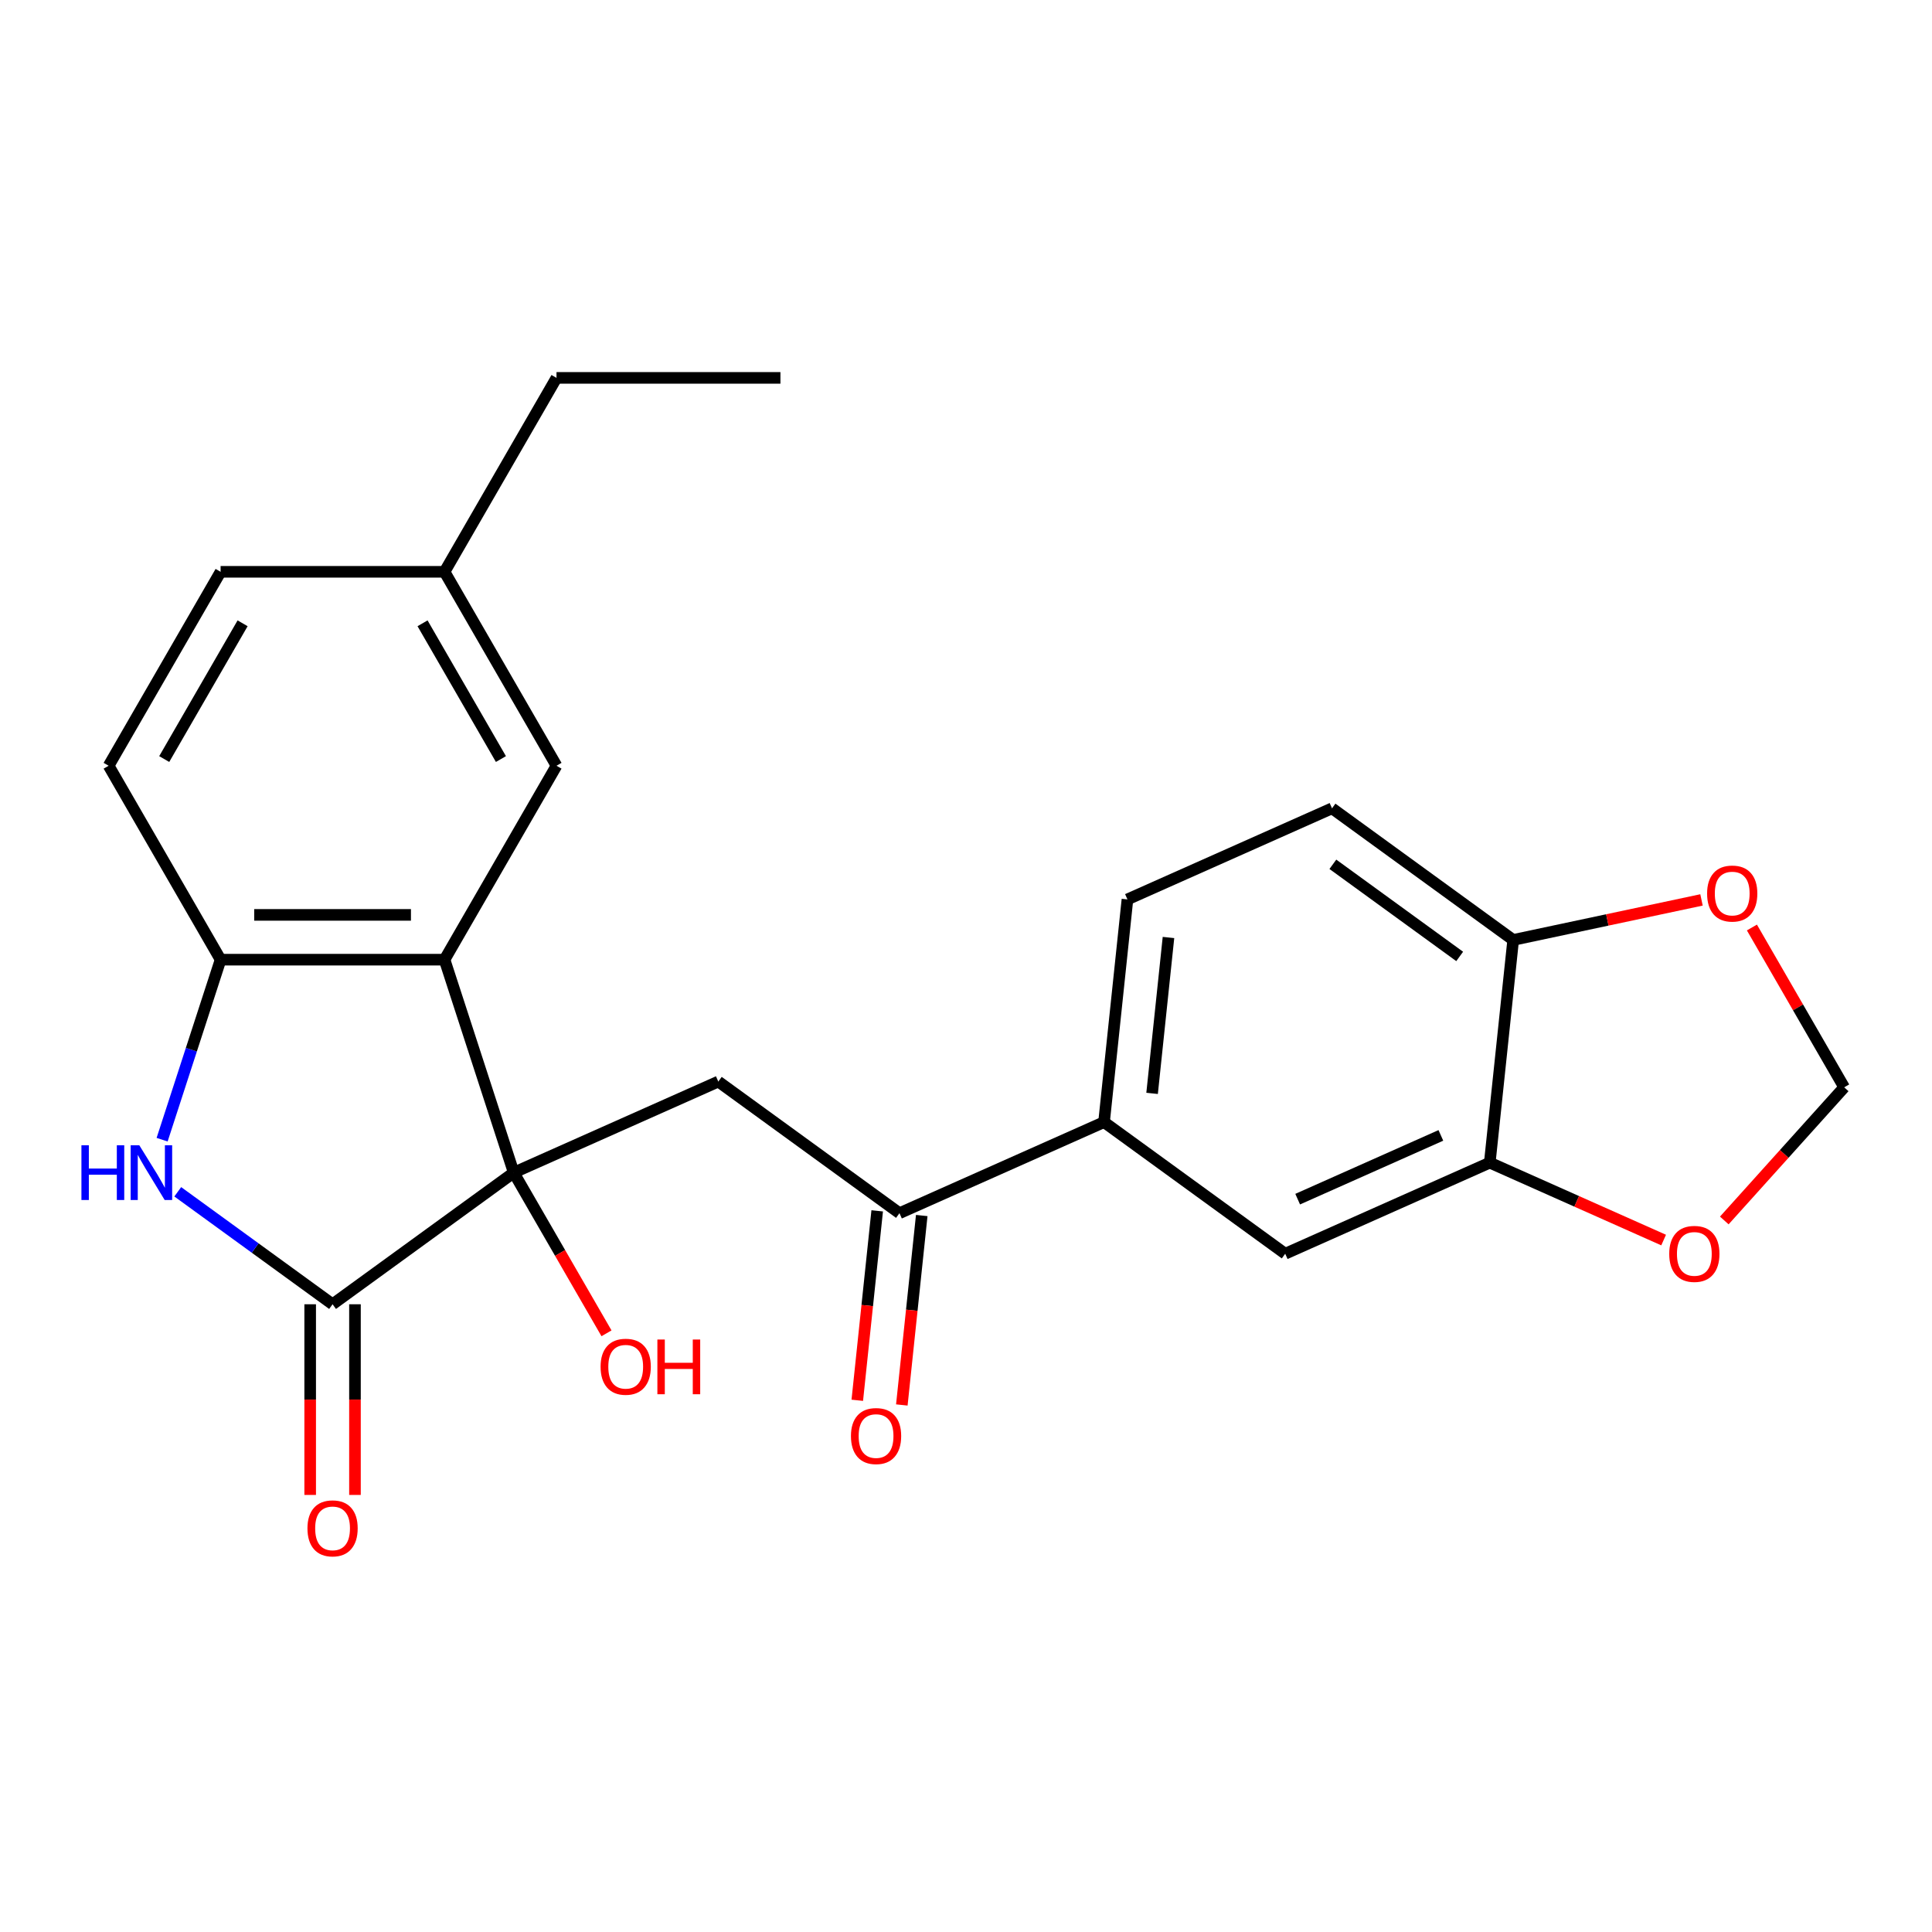 <?xml version='1.0' encoding='iso-8859-1'?>
<svg version='1.1' baseProfile='full'
              xmlns='http://www.w3.org/2000/svg'
                      xmlns:rdkit='http://www.rdkit.org/xml'
                      xmlns:xlink='http://www.w3.org/1999/xlink'
                  xml:space='preserve'
width='1000px' height='1000px' viewBox='0 0 1000 1000'>
<!-- END OF HEADER -->
<rect style='opacity:1.0;fill:#FFFFFF;stroke:none' width='1000' height='1000' x='0' y='0'> </rect>
<path class='bond-0' d='M 265.908,606.96 L 172.138,675.087' style='fill:none;fill-rule:evenodd;stroke:#000000;stroke-width:6px;stroke-linecap:butt;stroke-linejoin:miter;stroke-opacity:1' />
<path class='bond-1' d='M 265.908,606.96 L 230.091,496.727' style='fill:none;fill-rule:evenodd;stroke:#000000;stroke-width:6px;stroke-linecap:butt;stroke-linejoin:miter;stroke-opacity:1' />
<path class='bond-3' d='M 265.908,606.96 L 371.793,559.816' style='fill:none;fill-rule:evenodd;stroke:#000000;stroke-width:6px;stroke-linecap:butt;stroke-linejoin:miter;stroke-opacity:1' />
<path class='bond-18' d='M 265.908,606.96 L 289.914,648.54' style='fill:none;fill-rule:evenodd;stroke:#000000;stroke-width:6px;stroke-linecap:butt;stroke-linejoin:miter;stroke-opacity:1' />
<path class='bond-18' d='M 289.914,648.54 L 313.92,690.119' style='fill:none;fill-rule:evenodd;stroke:#FF0000;stroke-width:6px;stroke-linecap:butt;stroke-linejoin:miter;stroke-opacity:1' />
<path class='bond-2' d='M 172.138,675.087 L 132.072,645.978' style='fill:none;fill-rule:evenodd;stroke:#000000;stroke-width:6px;stroke-linecap:butt;stroke-linejoin:miter;stroke-opacity:1' />
<path class='bond-2' d='M 132.072,645.978 L 92.006,616.868' style='fill:none;fill-rule:evenodd;stroke:#0000FF;stroke-width:6px;stroke-linecap:butt;stroke-linejoin:miter;stroke-opacity:1' />
<path class='bond-12' d='M 160.547,675.087 L 160.547,724.432' style='fill:none;fill-rule:evenodd;stroke:#000000;stroke-width:6px;stroke-linecap:butt;stroke-linejoin:miter;stroke-opacity:1' />
<path class='bond-12' d='M 160.547,724.432 L 160.547,773.776' style='fill:none;fill-rule:evenodd;stroke:#FF0000;stroke-width:6px;stroke-linecap:butt;stroke-linejoin:miter;stroke-opacity:1' />
<path class='bond-12' d='M 183.729,675.087 L 183.729,724.432' style='fill:none;fill-rule:evenodd;stroke:#000000;stroke-width:6px;stroke-linecap:butt;stroke-linejoin:miter;stroke-opacity:1' />
<path class='bond-12' d='M 183.729,724.432 L 183.729,773.776' style='fill:none;fill-rule:evenodd;stroke:#FF0000;stroke-width:6px;stroke-linecap:butt;stroke-linejoin:miter;stroke-opacity:1' />
<path class='bond-4' d='M 230.091,496.727 L 114.185,496.727' style='fill:none;fill-rule:evenodd;stroke:#000000;stroke-width:6px;stroke-linecap:butt;stroke-linejoin:miter;stroke-opacity:1' />
<path class='bond-4' d='M 212.705,473.545 L 131.571,473.545' style='fill:none;fill-rule:evenodd;stroke:#000000;stroke-width:6px;stroke-linecap:butt;stroke-linejoin:miter;stroke-opacity:1' />
<path class='bond-10' d='M 230.091,496.727 L 288.044,396.349' style='fill:none;fill-rule:evenodd;stroke:#000000;stroke-width:6px;stroke-linecap:butt;stroke-linejoin:miter;stroke-opacity:1' />
<path class='bond-24' d='M 83.91,589.902 L 99.048,543.314' style='fill:none;fill-rule:evenodd;stroke:#0000FF;stroke-width:6px;stroke-linecap:butt;stroke-linejoin:miter;stroke-opacity:1' />
<path class='bond-24' d='M 99.048,543.314 L 114.185,496.727' style='fill:none;fill-rule:evenodd;stroke:#000000;stroke-width:6px;stroke-linecap:butt;stroke-linejoin:miter;stroke-opacity:1' />
<path class='bond-5' d='M 371.793,559.816 L 465.563,627.944' style='fill:none;fill-rule:evenodd;stroke:#000000;stroke-width:6px;stroke-linecap:butt;stroke-linejoin:miter;stroke-opacity:1' />
<path class='bond-16' d='M 114.185,496.727 L 56.232,396.349' style='fill:none;fill-rule:evenodd;stroke:#000000;stroke-width:6px;stroke-linecap:butt;stroke-linejoin:miter;stroke-opacity:1' />
<path class='bond-6' d='M 465.563,627.944 L 571.449,580.801' style='fill:none;fill-rule:evenodd;stroke:#000000;stroke-width:6px;stroke-linecap:butt;stroke-linejoin:miter;stroke-opacity:1' />
<path class='bond-15' d='M 454.036,626.733 L 448.883,675.759' style='fill:none;fill-rule:evenodd;stroke:#000000;stroke-width:6px;stroke-linecap:butt;stroke-linejoin:miter;stroke-opacity:1' />
<path class='bond-15' d='M 448.883,675.759 L 443.73,724.786' style='fill:none;fill-rule:evenodd;stroke:#FF0000;stroke-width:6px;stroke-linecap:butt;stroke-linejoin:miter;stroke-opacity:1' />
<path class='bond-15' d='M 477.09,629.156 L 471.937,678.182' style='fill:none;fill-rule:evenodd;stroke:#000000;stroke-width:6px;stroke-linecap:butt;stroke-linejoin:miter;stroke-opacity:1' />
<path class='bond-15' d='M 471.937,678.182 L 466.785,727.209' style='fill:none;fill-rule:evenodd;stroke:#FF0000;stroke-width:6px;stroke-linecap:butt;stroke-linejoin:miter;stroke-opacity:1' />
<path class='bond-8' d='M 571.449,580.801 L 665.218,648.929' style='fill:none;fill-rule:evenodd;stroke:#000000;stroke-width:6px;stroke-linecap:butt;stroke-linejoin:miter;stroke-opacity:1' />
<path class='bond-17' d='M 571.449,580.801 L 583.564,465.53' style='fill:none;fill-rule:evenodd;stroke:#000000;stroke-width:6px;stroke-linecap:butt;stroke-linejoin:miter;stroke-opacity:1' />
<path class='bond-17' d='M 596.32,565.933 L 604.801,485.244' style='fill:none;fill-rule:evenodd;stroke:#000000;stroke-width:6px;stroke-linecap:butt;stroke-linejoin:miter;stroke-opacity:1' />
<path class='bond-7' d='M 771.104,601.786 L 665.218,648.929' style='fill:none;fill-rule:evenodd;stroke:#000000;stroke-width:6px;stroke-linecap:butt;stroke-linejoin:miter;stroke-opacity:1' />
<path class='bond-7' d='M 745.792,587.68 L 671.673,620.68' style='fill:none;fill-rule:evenodd;stroke:#000000;stroke-width:6px;stroke-linecap:butt;stroke-linejoin:miter;stroke-opacity:1' />
<path class='bond-11' d='M 771.104,601.786 L 816.098,621.818' style='fill:none;fill-rule:evenodd;stroke:#000000;stroke-width:6px;stroke-linecap:butt;stroke-linejoin:miter;stroke-opacity:1' />
<path class='bond-11' d='M 816.098,621.818 L 861.092,641.851' style='fill:none;fill-rule:evenodd;stroke:#FF0000;stroke-width:6px;stroke-linecap:butt;stroke-linejoin:miter;stroke-opacity:1' />
<path class='bond-26' d='M 771.104,601.786 L 783.219,486.515' style='fill:none;fill-rule:evenodd;stroke:#000000;stroke-width:6px;stroke-linecap:butt;stroke-linejoin:miter;stroke-opacity:1' />
<path class='bond-9' d='M 783.219,486.515 L 689.449,418.387' style='fill:none;fill-rule:evenodd;stroke:#000000;stroke-width:6px;stroke-linecap:butt;stroke-linejoin:miter;stroke-opacity:1' />
<path class='bond-9' d='M 755.528,495.049 L 689.889,447.36' style='fill:none;fill-rule:evenodd;stroke:#000000;stroke-width:6px;stroke-linecap:butt;stroke-linejoin:miter;stroke-opacity:1' />
<path class='bond-13' d='M 783.219,486.515 L 831.957,476.155' style='fill:none;fill-rule:evenodd;stroke:#000000;stroke-width:6px;stroke-linecap:butt;stroke-linejoin:miter;stroke-opacity:1' />
<path class='bond-13' d='M 831.957,476.155 L 880.695,465.796' style='fill:none;fill-rule:evenodd;stroke:#FF0000;stroke-width:6px;stroke-linecap:butt;stroke-linejoin:miter;stroke-opacity:1' />
<path class='bond-20' d='M 288.044,396.349 L 230.091,295.971' style='fill:none;fill-rule:evenodd;stroke:#000000;stroke-width:6px;stroke-linecap:butt;stroke-linejoin:miter;stroke-opacity:1' />
<path class='bond-20' d='M 259.276,392.883 L 218.708,322.619' style='fill:none;fill-rule:evenodd;stroke:#000000;stroke-width:6px;stroke-linecap:butt;stroke-linejoin:miter;stroke-opacity:1' />
<path class='bond-14' d='M 892.492,631.711 L 923.519,597.253' style='fill:none;fill-rule:evenodd;stroke:#FF0000;stroke-width:6px;stroke-linecap:butt;stroke-linejoin:miter;stroke-opacity:1' />
<path class='bond-14' d='M 923.519,597.253 L 954.545,562.794' style='fill:none;fill-rule:evenodd;stroke:#000000;stroke-width:6px;stroke-linecap:butt;stroke-linejoin:miter;stroke-opacity:1' />
<path class='bond-27' d='M 906.787,480.074 L 930.666,521.434' style='fill:none;fill-rule:evenodd;stroke:#FF0000;stroke-width:6px;stroke-linecap:butt;stroke-linejoin:miter;stroke-opacity:1' />
<path class='bond-27' d='M 930.666,521.434 L 954.545,562.794' style='fill:none;fill-rule:evenodd;stroke:#000000;stroke-width:6px;stroke-linecap:butt;stroke-linejoin:miter;stroke-opacity:1' />
<path class='bond-25' d='M 56.232,396.349 L 114.185,295.971' style='fill:none;fill-rule:evenodd;stroke:#000000;stroke-width:6px;stroke-linecap:butt;stroke-linejoin:miter;stroke-opacity:1' />
<path class='bond-25' d='M 85.001,392.883 L 125.568,322.619' style='fill:none;fill-rule:evenodd;stroke:#000000;stroke-width:6px;stroke-linecap:butt;stroke-linejoin:miter;stroke-opacity:1' />
<path class='bond-19' d='M 583.564,465.53 L 689.449,418.387' style='fill:none;fill-rule:evenodd;stroke:#000000;stroke-width:6px;stroke-linecap:butt;stroke-linejoin:miter;stroke-opacity:1' />
<path class='bond-21' d='M 230.091,295.971 L 114.185,295.971' style='fill:none;fill-rule:evenodd;stroke:#000000;stroke-width:6px;stroke-linecap:butt;stroke-linejoin:miter;stroke-opacity:1' />
<path class='bond-22' d='M 230.091,295.971 L 288.044,195.594' style='fill:none;fill-rule:evenodd;stroke:#000000;stroke-width:6px;stroke-linecap:butt;stroke-linejoin:miter;stroke-opacity:1' />
<path class='bond-23' d='M 288.044,195.594 L 403.95,195.594' style='fill:none;fill-rule:evenodd;stroke:#000000;stroke-width:6px;stroke-linecap:butt;stroke-linejoin:miter;stroke-opacity:1' />
<path  class='atom-3' d='M 42.148 592.8
L 45.988 592.8
L 45.988 604.84
L 60.468 604.84
L 60.468 592.8
L 64.308 592.8
L 64.308 621.12
L 60.468 621.12
L 60.468 608.04
L 45.988 608.04
L 45.988 621.12
L 42.148 621.12
L 42.148 592.8
' fill='#0000FF'/>
<path  class='atom-3' d='M 72.108 592.8
L 81.388 607.8
Q 82.308 609.28, 83.788 611.96
Q 85.268 614.64, 85.348 614.8
L 85.348 592.8
L 89.108 592.8
L 89.108 621.12
L 85.228 621.12
L 75.268 604.72
Q 74.108 602.8, 72.868 600.6
Q 71.668 598.4, 71.308 597.72
L 71.308 621.12
L 67.628 621.12
L 67.628 592.8
L 72.108 592.8
' fill='#0000FF'/>
<path  class='atom-12' d='M 863.989 649.009
Q 863.989 642.209, 867.349 638.409
Q 870.709 634.609, 876.989 634.609
Q 883.269 634.609, 886.629 638.409
Q 889.989 642.209, 889.989 649.009
Q 889.989 655.889, 886.589 659.809
Q 883.189 663.689, 876.989 663.689
Q 870.749 663.689, 867.349 659.809
Q 863.989 655.929, 863.989 649.009
M 876.989 660.489
Q 881.309 660.489, 883.629 657.609
Q 885.989 654.689, 885.989 649.009
Q 885.989 643.449, 883.629 640.649
Q 881.309 637.809, 876.989 637.809
Q 872.669 637.809, 870.309 640.609
Q 867.989 643.409, 867.989 649.009
Q 867.989 654.729, 870.309 657.609
Q 872.669 660.489, 876.989 660.489
' fill='#FF0000'/>
<path  class='atom-13' d='M 159.138 791.073
Q 159.138 784.273, 162.498 780.473
Q 165.858 776.673, 172.138 776.673
Q 178.418 776.673, 181.778 780.473
Q 185.138 784.273, 185.138 791.073
Q 185.138 797.953, 181.738 801.873
Q 178.338 805.753, 172.138 805.753
Q 165.898 805.753, 162.498 801.873
Q 159.138 797.993, 159.138 791.073
M 172.138 802.553
Q 176.458 802.553, 178.778 799.673
Q 181.138 796.753, 181.138 791.073
Q 181.138 785.513, 178.778 782.713
Q 176.458 779.873, 172.138 779.873
Q 167.818 779.873, 165.458 782.673
Q 163.138 785.473, 163.138 791.073
Q 163.138 796.793, 165.458 799.673
Q 167.818 802.553, 172.138 802.553
' fill='#FF0000'/>
<path  class='atom-14' d='M 883.592 462.496
Q 883.592 455.696, 886.952 451.896
Q 890.312 448.096, 896.592 448.096
Q 902.872 448.096, 906.232 451.896
Q 909.592 455.696, 909.592 462.496
Q 909.592 469.376, 906.192 473.296
Q 902.792 477.176, 896.592 477.176
Q 890.352 477.176, 886.952 473.296
Q 883.592 469.416, 883.592 462.496
M 896.592 473.976
Q 900.912 473.976, 903.232 471.096
Q 905.592 468.176, 905.592 462.496
Q 905.592 456.936, 903.232 454.136
Q 900.912 451.296, 896.592 451.296
Q 892.272 451.296, 889.912 454.096
Q 887.592 456.896, 887.592 462.496
Q 887.592 468.216, 889.912 471.096
Q 892.272 473.976, 896.592 473.976
' fill='#FF0000'/>
<path  class='atom-16' d='M 440.448 743.295
Q 440.448 736.495, 443.808 732.695
Q 447.168 728.895, 453.448 728.895
Q 459.728 728.895, 463.088 732.695
Q 466.448 736.495, 466.448 743.295
Q 466.448 750.175, 463.048 754.095
Q 459.648 757.975, 453.448 757.975
Q 447.208 757.975, 443.808 754.095
Q 440.448 750.215, 440.448 743.295
M 453.448 754.775
Q 457.768 754.775, 460.088 751.895
Q 462.448 748.975, 462.448 743.295
Q 462.448 737.735, 460.088 734.935
Q 457.768 732.095, 453.448 732.095
Q 449.128 732.095, 446.768 734.895
Q 444.448 737.695, 444.448 743.295
Q 444.448 749.015, 446.768 751.895
Q 449.128 754.775, 453.448 754.775
' fill='#FF0000'/>
<path  class='atom-19' d='M 310.861 707.417
Q 310.861 700.617, 314.221 696.817
Q 317.581 693.017, 323.861 693.017
Q 330.141 693.017, 333.501 696.817
Q 336.861 700.617, 336.861 707.417
Q 336.861 714.297, 333.461 718.217
Q 330.061 722.097, 323.861 722.097
Q 317.621 722.097, 314.221 718.217
Q 310.861 714.337, 310.861 707.417
M 323.861 718.897
Q 328.181 718.897, 330.501 716.017
Q 332.861 713.097, 332.861 707.417
Q 332.861 701.857, 330.501 699.057
Q 328.181 696.217, 323.861 696.217
Q 319.541 696.217, 317.181 699.017
Q 314.861 701.817, 314.861 707.417
Q 314.861 713.137, 317.181 716.017
Q 319.541 718.897, 323.861 718.897
' fill='#FF0000'/>
<path  class='atom-19' d='M 340.261 693.337
L 344.101 693.337
L 344.101 705.377
L 358.581 705.377
L 358.581 693.337
L 362.421 693.337
L 362.421 721.657
L 358.581 721.657
L 358.581 708.577
L 344.101 708.577
L 344.101 721.657
L 340.261 721.657
L 340.261 693.337
' fill='#FF0000'/>
</svg>
